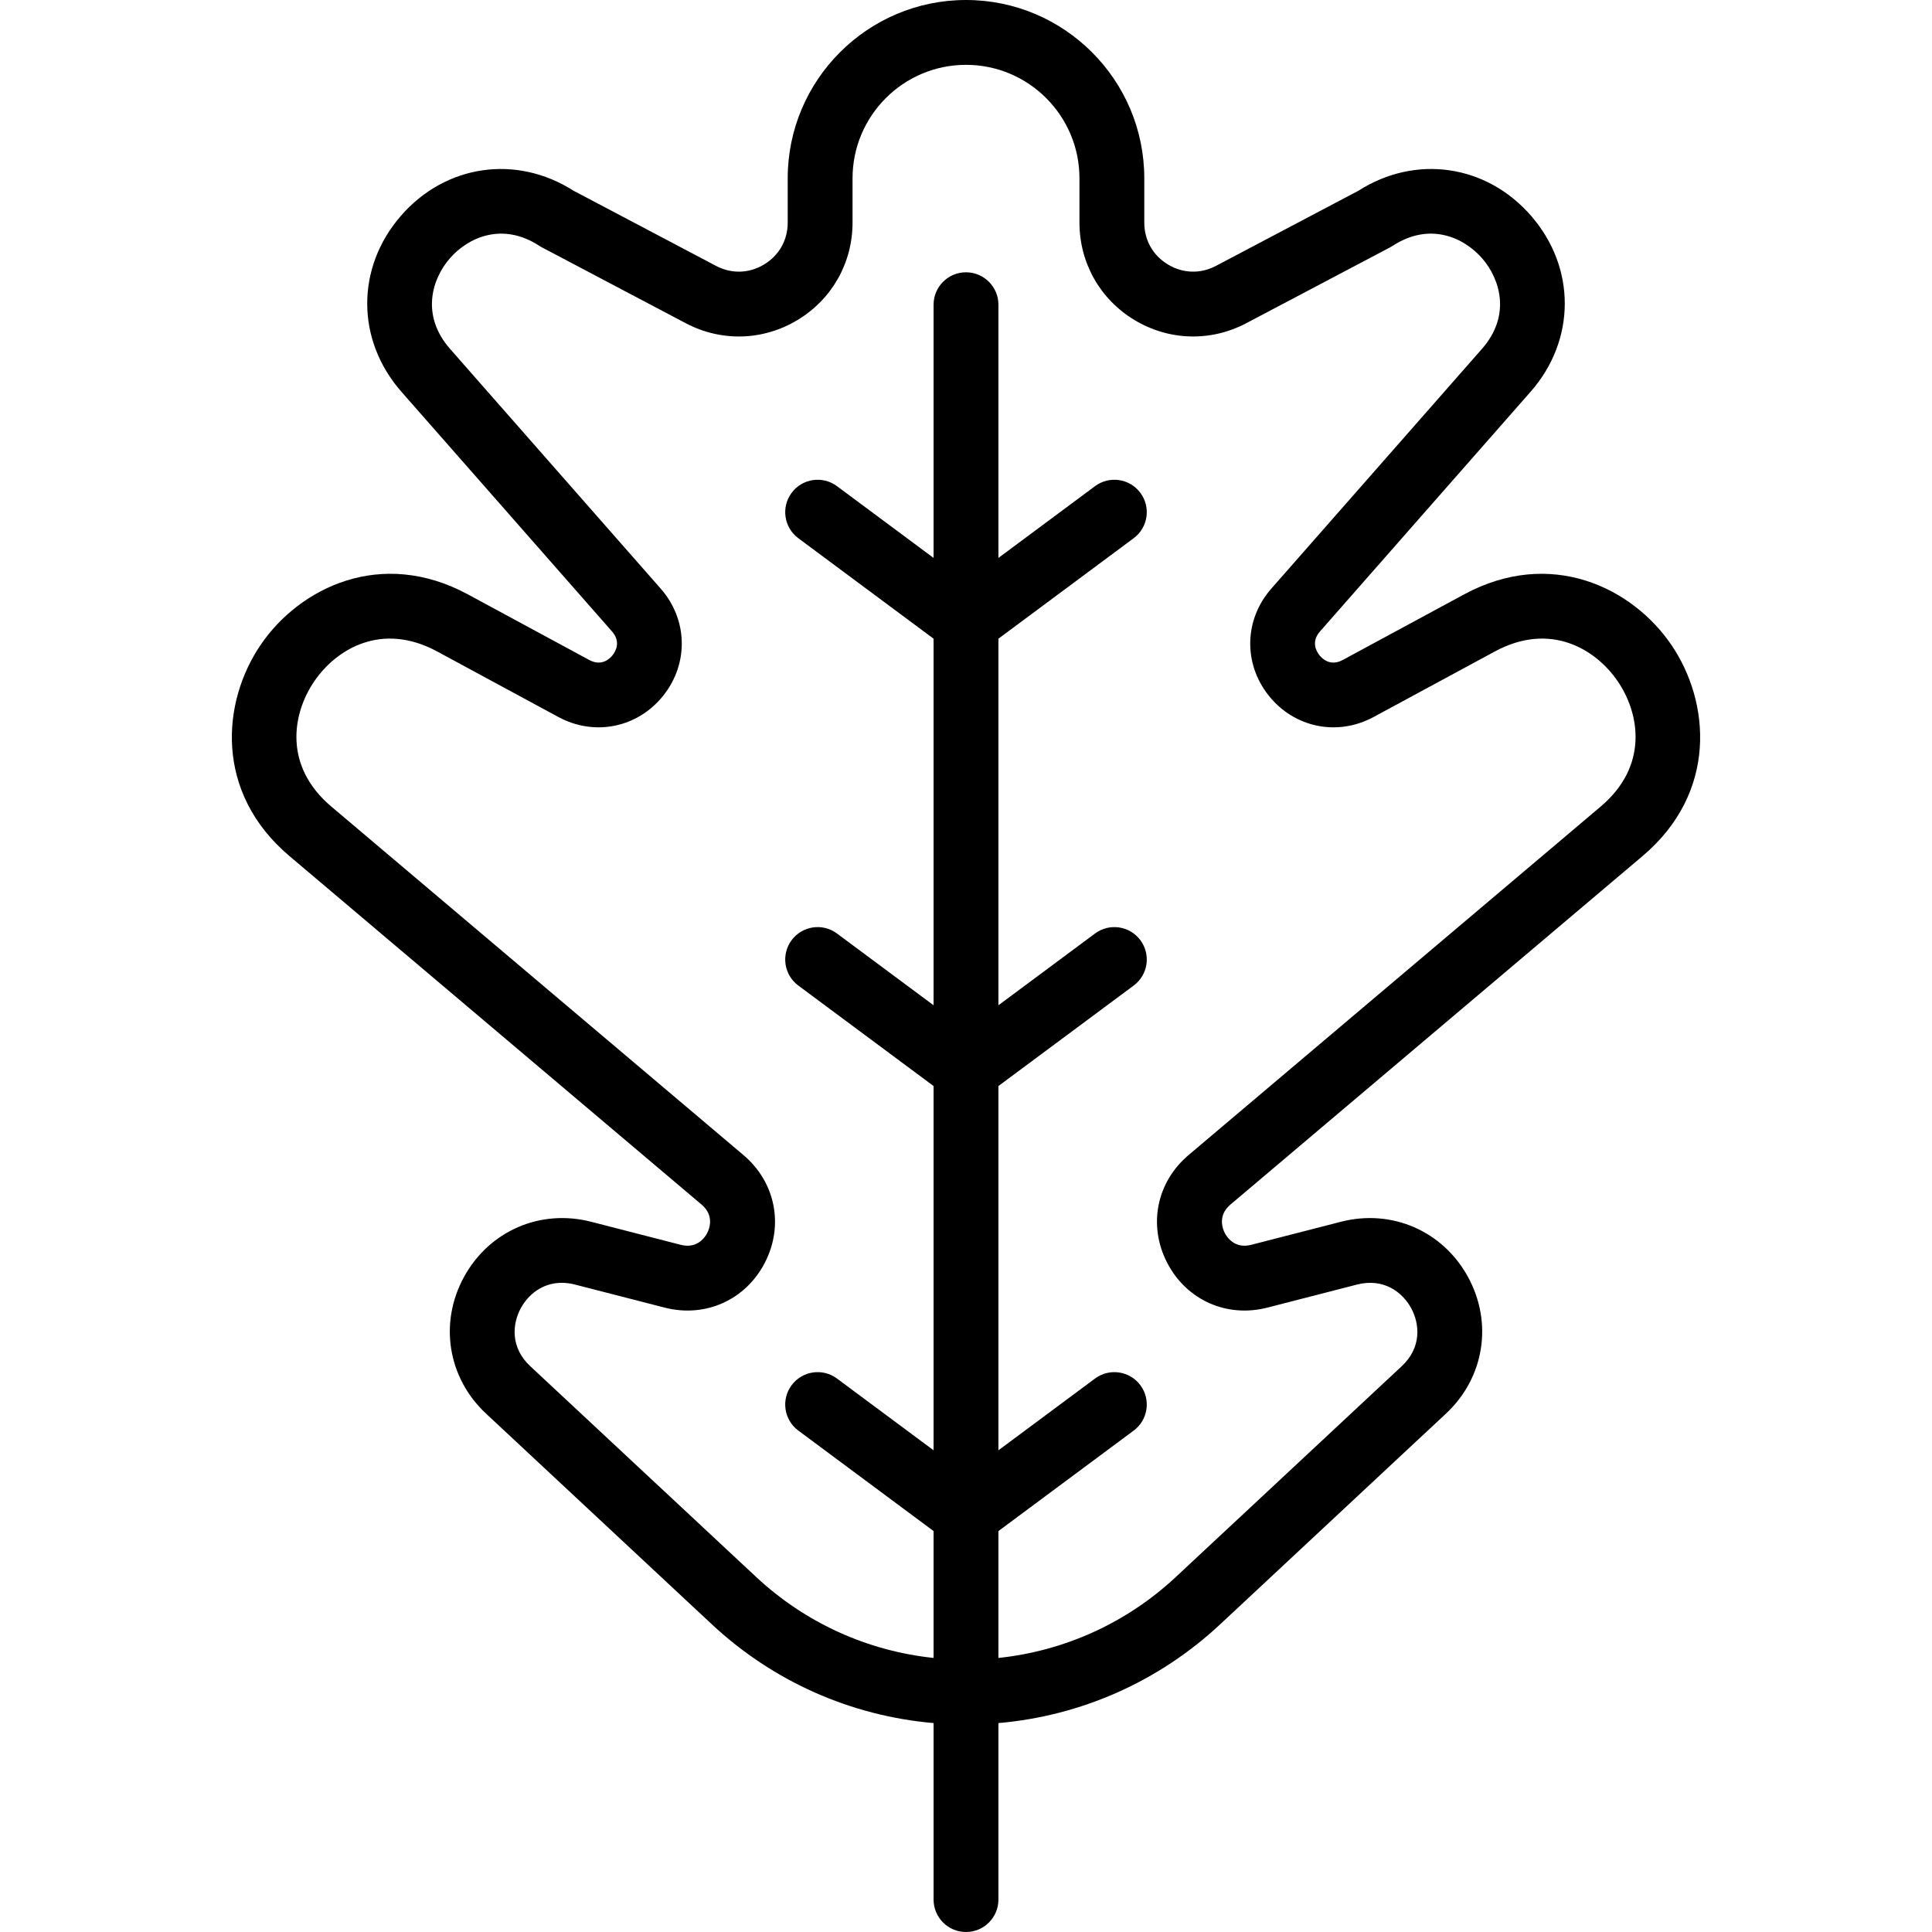 <?xml version="1.0" encoding="iso-8859-1"?>
<!-- Uploaded to: SVG Repo, www.svgrepo.com, Generator: SVG Repo Mixer Tools -->
<svg fill="#000000" height="800px" width="800px" version="1.1" id="Layer_1" xmlns="http://www.w3.org/2000/svg" xmlns:xlink="http://www.w3.org/1999/xlink" 
	 viewBox="0 0 511.999 511.999" xml:space="preserve">
<g>
	<g>
		<path d="M442.902,170.863c-10.329-15.137-31.918-25.767-54.915-13.337L355.843,174.9c-3.266,1.765-5.41-0.293-6.18-1.261
			c-0.771-0.967-2.298-3.518,0.151-6.306l55.814-63.523c12.013-13.675,12.077-32.829,0.152-46.583
			c-11.83-13.646-30.599-16.363-45.775-6.683l-37.752,19.913c-4.112,2.17-8.756,2.037-12.739-0.365s-6.267-6.447-6.267-11.097
			V47.248C303.247,21.196,282.053,0,255.999,0S208.75,21.196,208.75,47.248v11.747c0,4.651-2.284,8.695-6.267,11.097
			c-3.98,2.402-8.622,2.536-12.738,0.365l-37.753-19.912c-15.175-9.68-33.945-6.962-45.775,6.683
			c-11.924,13.754-11.86,32.908,0.155,46.583l55.813,63.523c2.449,2.788,0.922,5.338,0.151,6.305
			c-0.77,0.967-2.913,3.026-6.181,1.261l-32.144-17.374c-22.999-12.433-44.587-1.799-54.915,13.337
			C58.767,186,56.743,209.979,76.704,226.86l109.225,92.367c3.475,2.939,2.023,6.504,1.495,7.527
			c-0.529,1.022-2.586,4.27-7.003,3.137l-23.762-6.109c-13.465-3.462-26.999,2.404-33.679,14.597
			c-6.68,12.192-4.339,26.757,5.825,36.241l59.87,55.864c16.229,15.143,36.828,24.251,58.735,26.148v46.775
			c0,4.745,3.845,8.591,8.591,8.591c4.746,0,8.591-3.846,8.591-8.591v-46.775c21.908-1.897,42.506-11.003,58.735-26.148
			l59.868-55.864c10.165-9.484,12.506-24.049,5.826-36.241c-6.679-12.192-20.214-18.058-33.678-14.597l-23.763,6.109
			c-4.414,1.134-6.474-2.115-7.002-3.137c-0.528-1.023-1.982-4.588,1.495-7.527l109.225-92.367
			C455.257,209.98,453.232,186,442.902,170.863z M424.2,213.741l-109.225,92.367c-8.494,7.183-10.771,18.649-5.665,28.532
			c5.105,9.883,15.776,14.661,26.546,11.892l23.763-6.109c7.068-1.814,12.035,2.018,14.333,6.212
			c2.298,4.194,2.852,10.448-2.48,15.424l-59.869,55.864c-13.032,12.161-29.479,19.605-47.012,21.448V405.75l35.85-26.632
			c3.809-2.829,4.602-8.211,1.773-12.019c-2.829-3.809-8.212-4.601-12.019-1.773l-25.604,19.019V287.81l35.85-26.632
			c3.809-2.829,4.602-8.211,1.773-12.019c-2.829-3.809-8.212-4.601-12.019-1.773l-25.604,19.021V169.26l35.85-26.632
			c3.809-2.829,4.602-8.211,1.773-12.019c-2.829-3.809-8.212-4.602-12.019-1.773l-25.604,19.019V80.752
			c0-4.745-3.845-8.591-8.591-8.591c-4.746,0-8.591,3.846-8.591,8.591v67.104l-25.605-19.02c-3.809-2.829-9.19-2.036-12.019,1.773
			c-2.829,3.809-2.035,9.19,1.773,12.019l35.851,26.632v97.146l-25.605-19.021c-3.809-2.83-9.19-2.035-12.019,1.773
			c-2.829,3.809-2.036,9.19,1.773,12.019l35.851,26.632v96.534l-25.605-19.021c-3.809-2.829-9.19-2.035-12.019,1.773
			c-2.829,3.809-2.036,9.19,1.773,12.019l35.851,26.632v33.622c-17.534-1.843-33.98-9.286-47.012-21.448l-59.871-55.864
			c-5.331-4.976-4.777-11.229-2.479-15.423c1.896-3.46,5.61-6.675,10.819-6.675c1.105,0,2.278,0.144,3.514,0.463l23.762,6.109
			c10.766,2.769,21.442-2.009,26.547-11.892c5.105-9.883,2.828-21.349-5.665-28.531L87.798,213.742
			c-12.711-10.749-10.375-24.6-4.51-33.195c5.864-8.594,17.911-15.82,32.552-7.906l32.144,17.374
			c9.578,5.177,21.006,2.846,27.79-5.67c6.783-8.514,6.503-20.174-0.684-28.352L119.277,92.47
			c-7.756-8.827-4.89-18.437-0.079-23.986s13.92-9.747,23.755-3.322c0.223,0.147,0.454,0.282,0.691,0.407l38.086,20.087
			c9.426,4.971,20.5,4.654,29.628-0.85c9.126-5.504,14.575-15.153,14.575-25.811V47.248c0-16.578,13.489-30.066,30.067-30.066
			c16.578,0,30.066,13.488,30.066,30.066v11.747c0,10.657,5.448,20.306,14.575,25.81c9.126,5.505,20.203,5.822,29.629,0.85
			l38.084-20.087c0.236-0.125,0.466-0.26,0.691-0.407c9.838-6.425,18.944-2.226,23.755,3.322c4.81,5.549,7.676,15.159-0.078,23.986
			l-55.814,63.523c-7.184,8.179-7.466,19.837-0.682,28.353c6.783,8.515,18.212,10.845,27.788,5.669l32.144-17.374
			c14.645-7.916,26.688-0.688,32.553,7.905C434.574,189.141,436.911,202.991,424.2,213.741z"/>
	</g>
</g>
</svg>